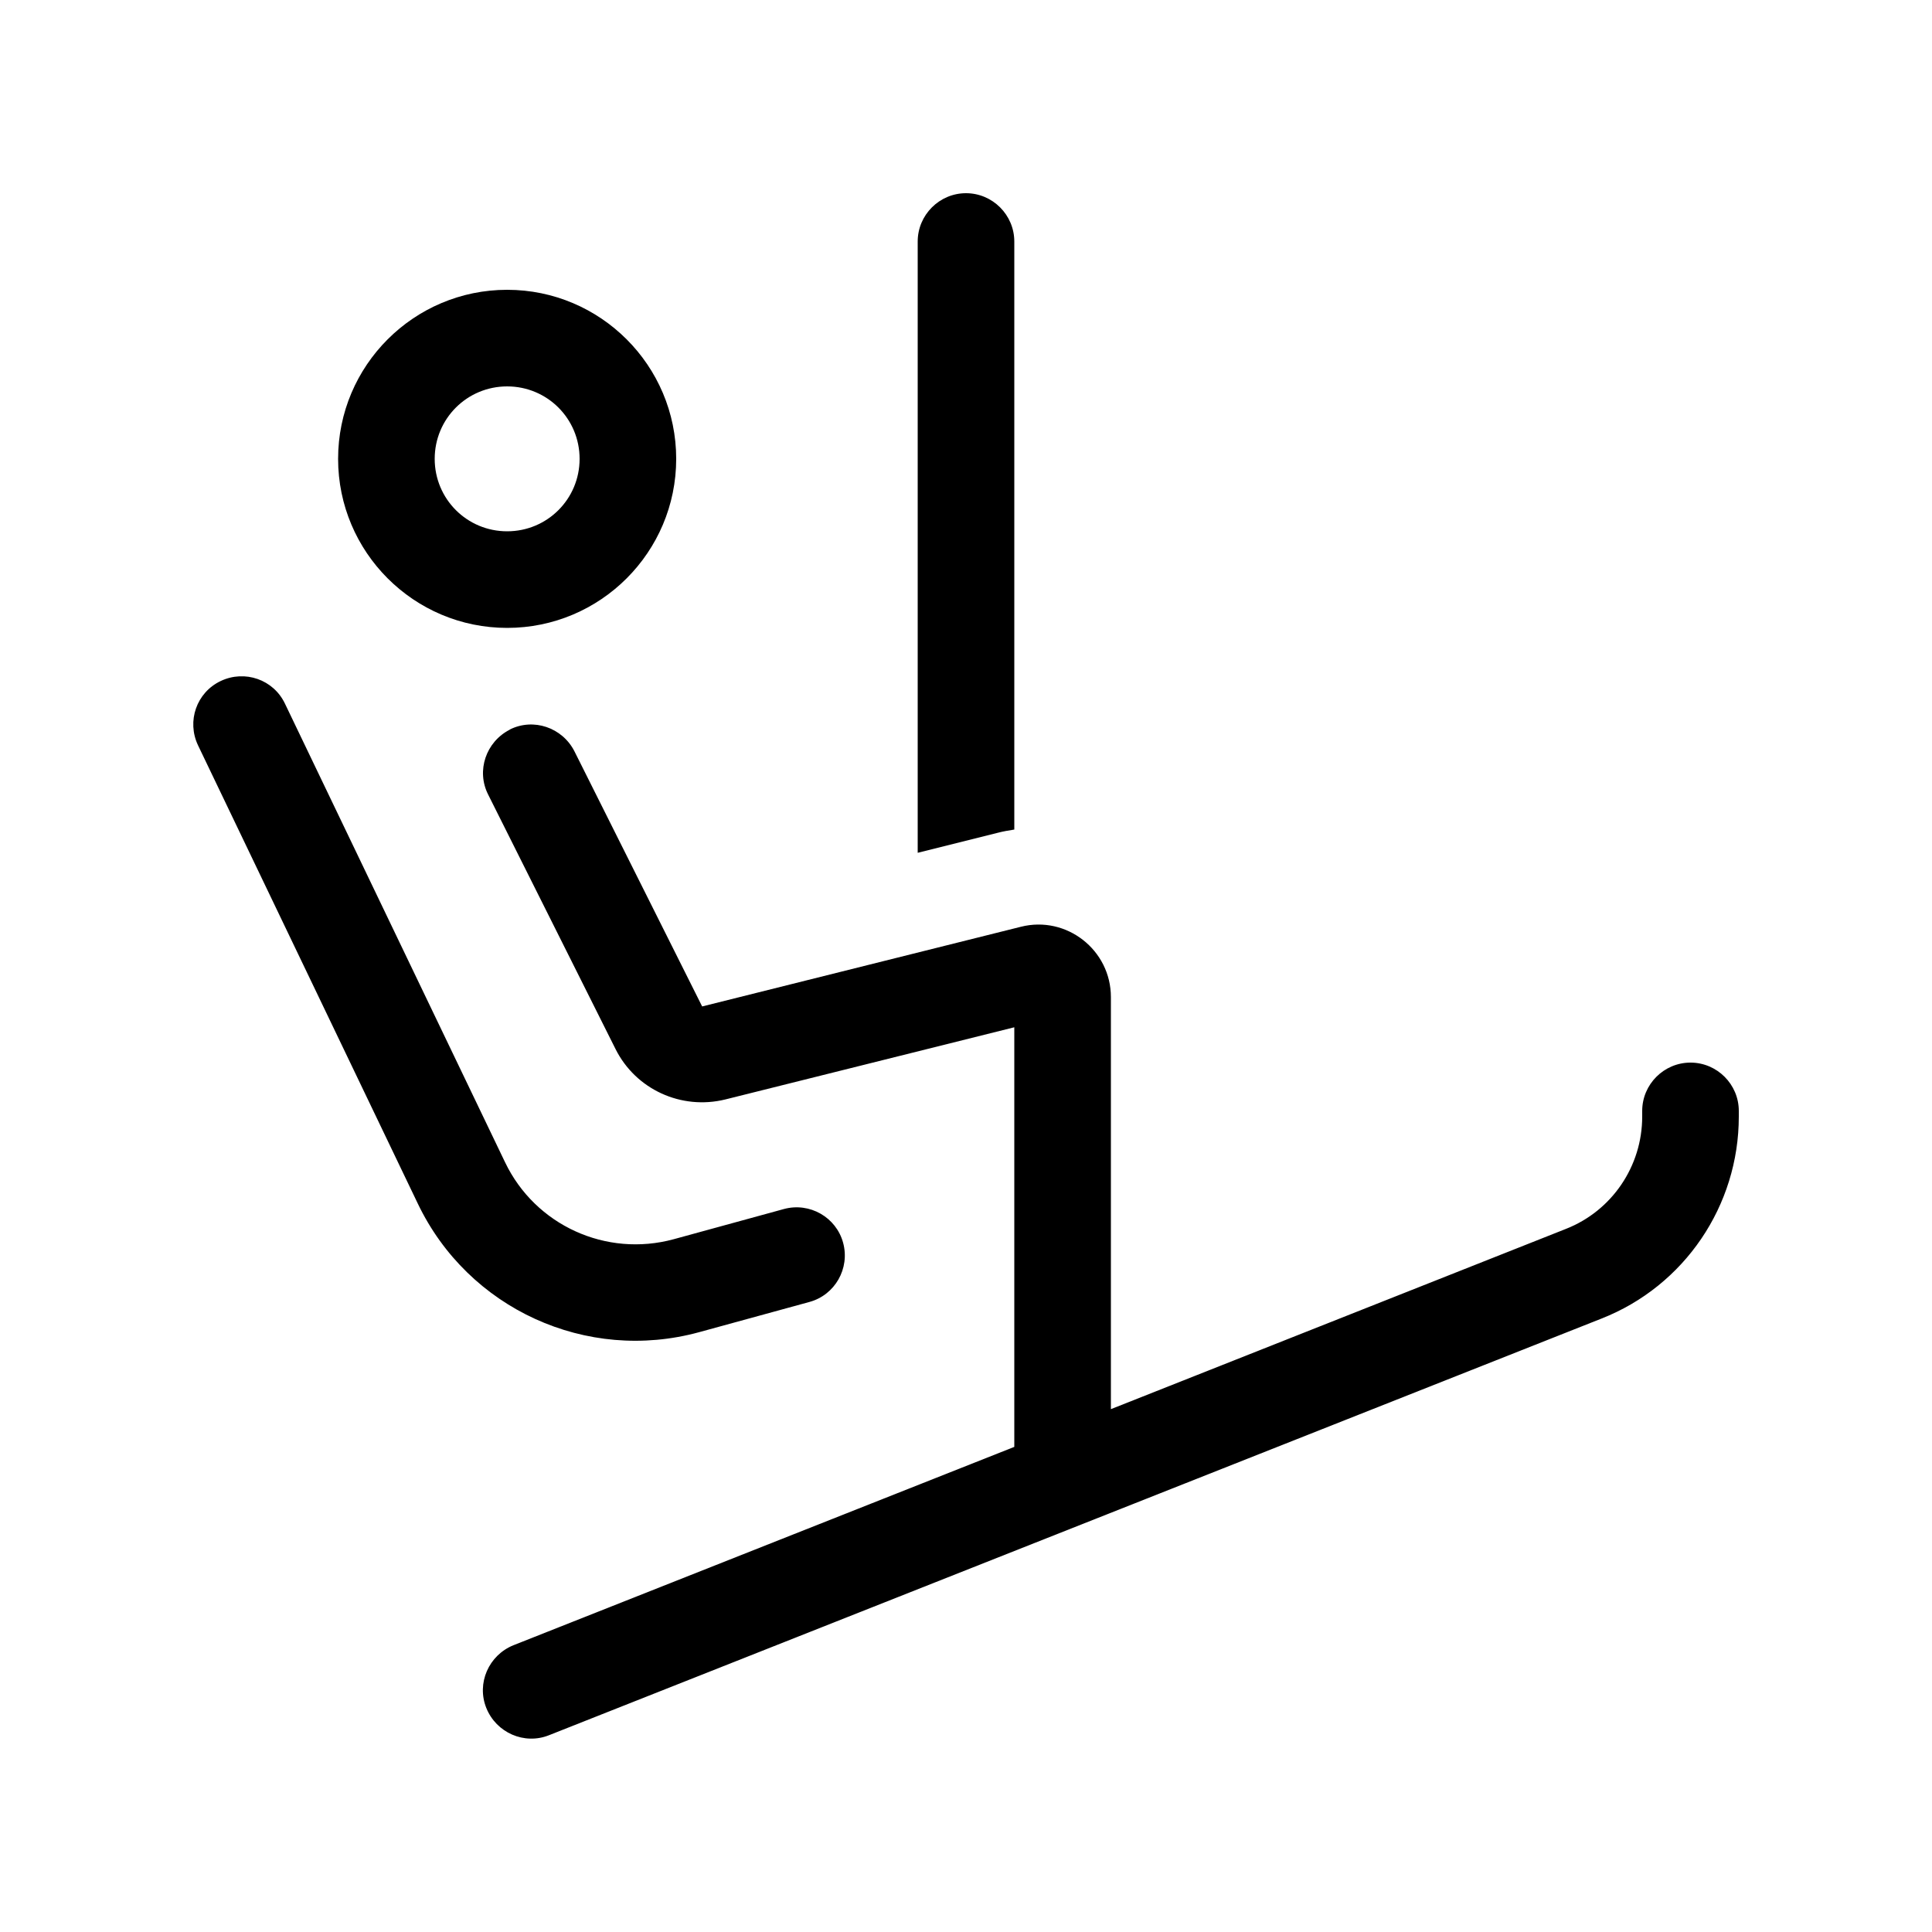 <svg xmlns="http://www.w3.org/2000/svg" viewBox="0 0 640 640"><!--! Font Awesome Pro 7.1.0 by @fontawesome - https://fontawesome.com License - https://fontawesome.com/license (Commercial License) Copyright 2025 Fonticons, Inc. --><path fill="currentColor" d="M320 64C328.8 64 336 71.2 336 80L336 274.8C334.1 275.1 332.3 275.4 330.4 275.9L304 282.5L304 80C304 71.2 311.2 64 320 64zM168.8 241.7C176.7 237.7 186.3 241 190.3 248.9L232.6 333.4L338.2 307C353.3 303.2 368 314.7 368 330.3L368 466.8L518.7 407.1C534 401.1 544 386.3 544 369.9L544 368C544 359.2 551.2 352 560 352C568.8 352 576 359.2 576 368L576 369.9C576 399.4 558 426 530.5 436.8L181.9 574.8C173.7 578.1 164.4 574 161.1 565.8C157.8 557.6 161.9 548.3 170.1 545L336 479.3L336 340.3L240.3 364.2C225.7 367.8 210.6 360.9 203.9 347.5L161.7 263.2C157.7 255.3 161 245.7 168.9 241.7zM73.1 225.6C81.1 221.8 90.6 225.1 94.4 233.1L167.3 385C177.3 405.9 200.8 416.6 223.2 410.5L259.7 400.5C268.2 398.2 277 403.2 279.3 411.7C281.6 420.2 276.6 429 268.1 431.3L231.6 441.3C194.3 451.5 155.1 433.6 138.4 398.7L65.6 246.9C61.8 238.9 65.1 229.4 73.1 225.6zM192 152C192 138.7 181.3 128 168 128C154.7 128 144 138.7 144 152C144 165.3 154.7 176 168 176C181.3 176 192 165.3 192 152zM112 152C112 121.1 137.1 96 168 96C198.9 96 224 121.1 224 152C224 182.9 198.9 208 168 208C137.1 208 112 182.9 112 152z"/></svg>